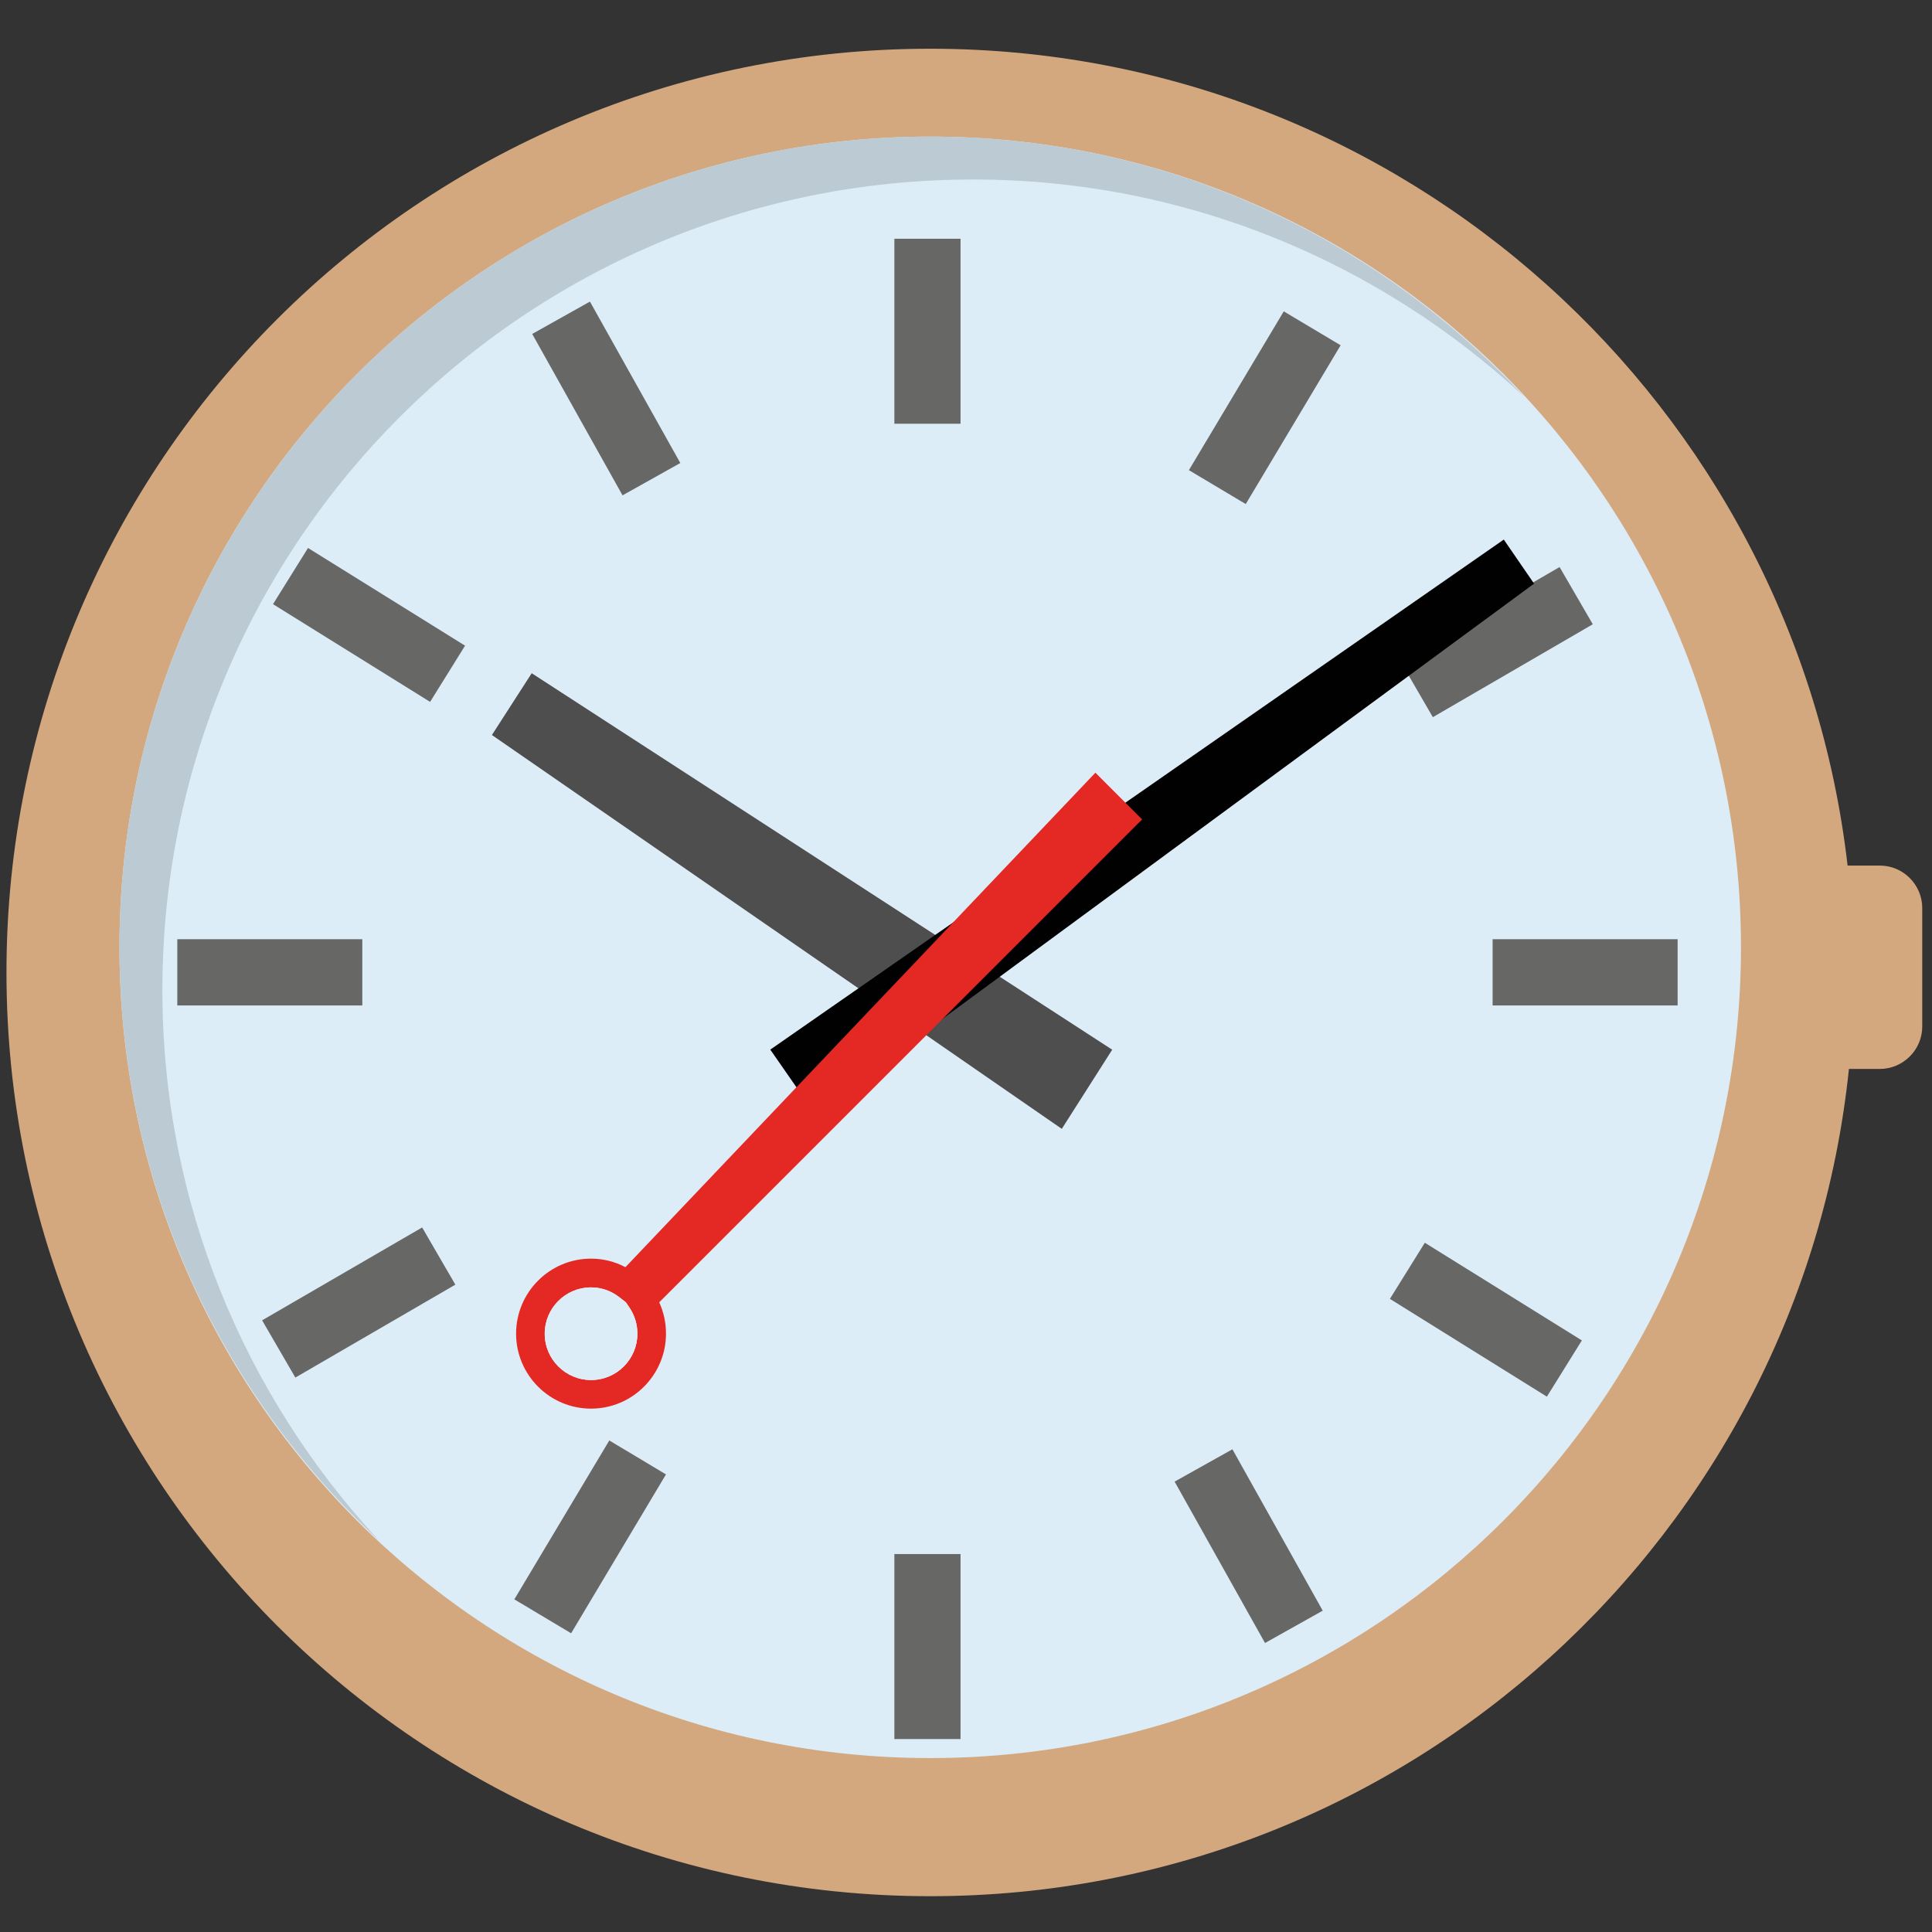 <?xml version="1.0" encoding="utf-8"?>
<!-- Generator: Adobe Illustrator 16.0.0, SVG Export Plug-In . SVG Version: 6.00 Build 0)  -->
<!DOCTYPE svg PUBLIC "-//W3C//DTD SVG 1.1//EN" "http://www.w3.org/Graphics/SVG/1.1/DTD/svg11.dtd">
<svg version="1.1" id="Livello_1" xmlns="http://www.w3.org/2000/svg" xmlns:xlink="http://www.w3.org/1999/xlink" x="0px" y="0px"
	 width="100px" height="100px" viewBox="0 0 100 100" enable-background="new 0 0 100 100" xml:space="preserve">
<rect x="0" y="0" width="100" height="100" fill="#333333" stroke="none"/>
<g>
	<path fill="#D4A87F" d="M97.301,44.802h-1.67C92.889,21.004,72.683,2.522,48.147,2.522c-26.406,0-47.812,21.405-47.812,47.81
		s21.407,47.813,47.812,47.815C72.865,98.146,93.2,79.383,95.7,55.328h1.601c1.205,0,2.194-0.989,2.194-2.195v-6.134
		C99.495,45.791,98.506,44.802,97.301,44.802z"/>
	<g>
		<path fill="#DDEDF8" d="M6.184,49.032c0-23.175,18.789-41.961,41.963-41.961c23.179,0,41.965,18.786,41.965,41.961
			c-0.003,23.176-18.79,41.965-41.965,41.965C24.973,90.997,6.184,72.208,6.184,49.032z"/>
		<g>
			<path fill="#BCCAD3" d="M50.368,9.291c11.027,0,21.028,4.287,28.518,11.238C71.22,12.27,60.308,7.071,48.147,7.071
				c-23.174,0-41.963,18.786-41.963,41.961c0,12.154,5.198,23.063,13.45,30.725C12.687,72.271,8.405,62.274,8.405,51.251
				C8.405,28.077,27.191,9.291,50.368,9.291z"/>
		</g>
	</g>
	<polygon fill="#4E4E4E" points="27.521,34.846 25.461,38.044 54.958,58.429 57.568,54.332 	"/>
	<path fill="#676865" d="M46.292,90.012h3.425v-9.574h-3.425V90.012z M46.292,21.932h3.425v-9.574h-3.425V21.932z M18.753,48.614
		H9.177v3.428h9.576V48.614z M77.257,48.614v3.428h9.577v-3.428H77.257z M14.131,31.271l8.131,5.059l1.81-2.91l-8.129-5.057
		L14.131,31.271z M71.941,67.229l8.125,5.062l1.811-2.911l-8.128-5.056L71.941,67.229z M27.547,17.285l4.675,8.354l2.991-1.673
		l-4.678-8.356L27.547,17.285z M60.798,76.688l4.679,8.354l2.987-1.674l-4.675-8.354L60.798,76.688z M61.537,24.335l2.943,1.755
		l4.911-8.219l-2.944-1.755L61.537,24.335z M26.622,82.782l2.939,1.756l4.91-8.223l-2.934-1.757L26.622,82.782z M82.443,32.312
		l-1.719-2.963l-8.277,4.811l1.717,2.961L82.443,32.312z M13.567,68.34l1.72,2.963l8.282-4.81l-1.719-2.96L13.567,68.34z"/>
	<polygon fill="#000100" points="39.87,54.328 77.836,27.928 79.403,30.209 42.153,57.613 	"/>
	<path fill="#E42824" d="M58.067,42.414l-1.354-1.356L32.49,66.541c-0.526-0.401-1.18-0.65-1.898-0.65
		c-1.734,0-3.139,1.407-3.139,3.14s1.404,3.14,3.139,3.14c1.734,0,3.14-1.407,3.14-3.14c0-0.65-0.195-1.251-0.53-1.752
		L58.067,42.414z"/>
	<path fill="#E42824" d="M58.067,42.414l-1.354-1.356L32.49,66.541c-0.526-0.401-1.18-0.65-1.898-0.65
		c-1.734,0-3.139,1.407-3.139,3.14s1.404,3.14,3.139,3.14c1.734,0,3.14-1.407,3.14-3.14c0-0.65-0.195-1.251-0.53-1.752
		L58.067,42.414z"/>
	<path fill="#E42824" d="M30.592,72.911c-2.142,0-3.879-1.743-3.879-3.881c0-2.14,1.738-3.883,3.879-3.883
		c0.627,0,1.231,0.151,1.78,0.442l24.326-25.595l2.418,2.418L34.121,67.408c0.23,0.502,0.351,1.056,0.351,1.622
		C34.471,71.168,32.733,72.911,30.592,72.911z M30.592,66.635c-1.32,0-2.397,1.075-2.397,2.396c0,1.325,1.077,2.399,2.397,2.399
		c1.323,0,2.399-1.074,2.399-2.399c0-0.479-0.14-0.943-0.407-1.342l-0.193-0.285l-0.353-0.273
		C31.613,66.804,31.111,66.635,30.592,66.635z M56.726,42.119l-11.23,11.815l11.523-11.52L56.726,42.119z"/>
	<path fill="#FFFFFF" d="M30.592,66.635c-1.32,0-2.397,1.075-2.397,2.396c0,1.325,1.077,2.399,2.397,2.399
		c1.323,0,2.399-1.074,2.399-2.399c0-0.479-0.14-0.943-0.407-1.342l-0.193-0.285l-0.353-0.273
		C31.613,66.804,31.111,66.635,30.592,66.635z"/>
	<path fill="#DDEDF8" d="M30.592,66.635c-1.32,0-2.397,1.075-2.397,2.396c0,1.325,1.077,2.399,2.397,2.399
		c1.323,0,2.399-1.074,2.399-2.399c0-0.479-0.14-0.943-0.407-1.342l-0.193-0.285l-0.353-0.273
		C31.613,66.804,31.111,66.635,30.592,66.635z"/>
</g>
</svg>
